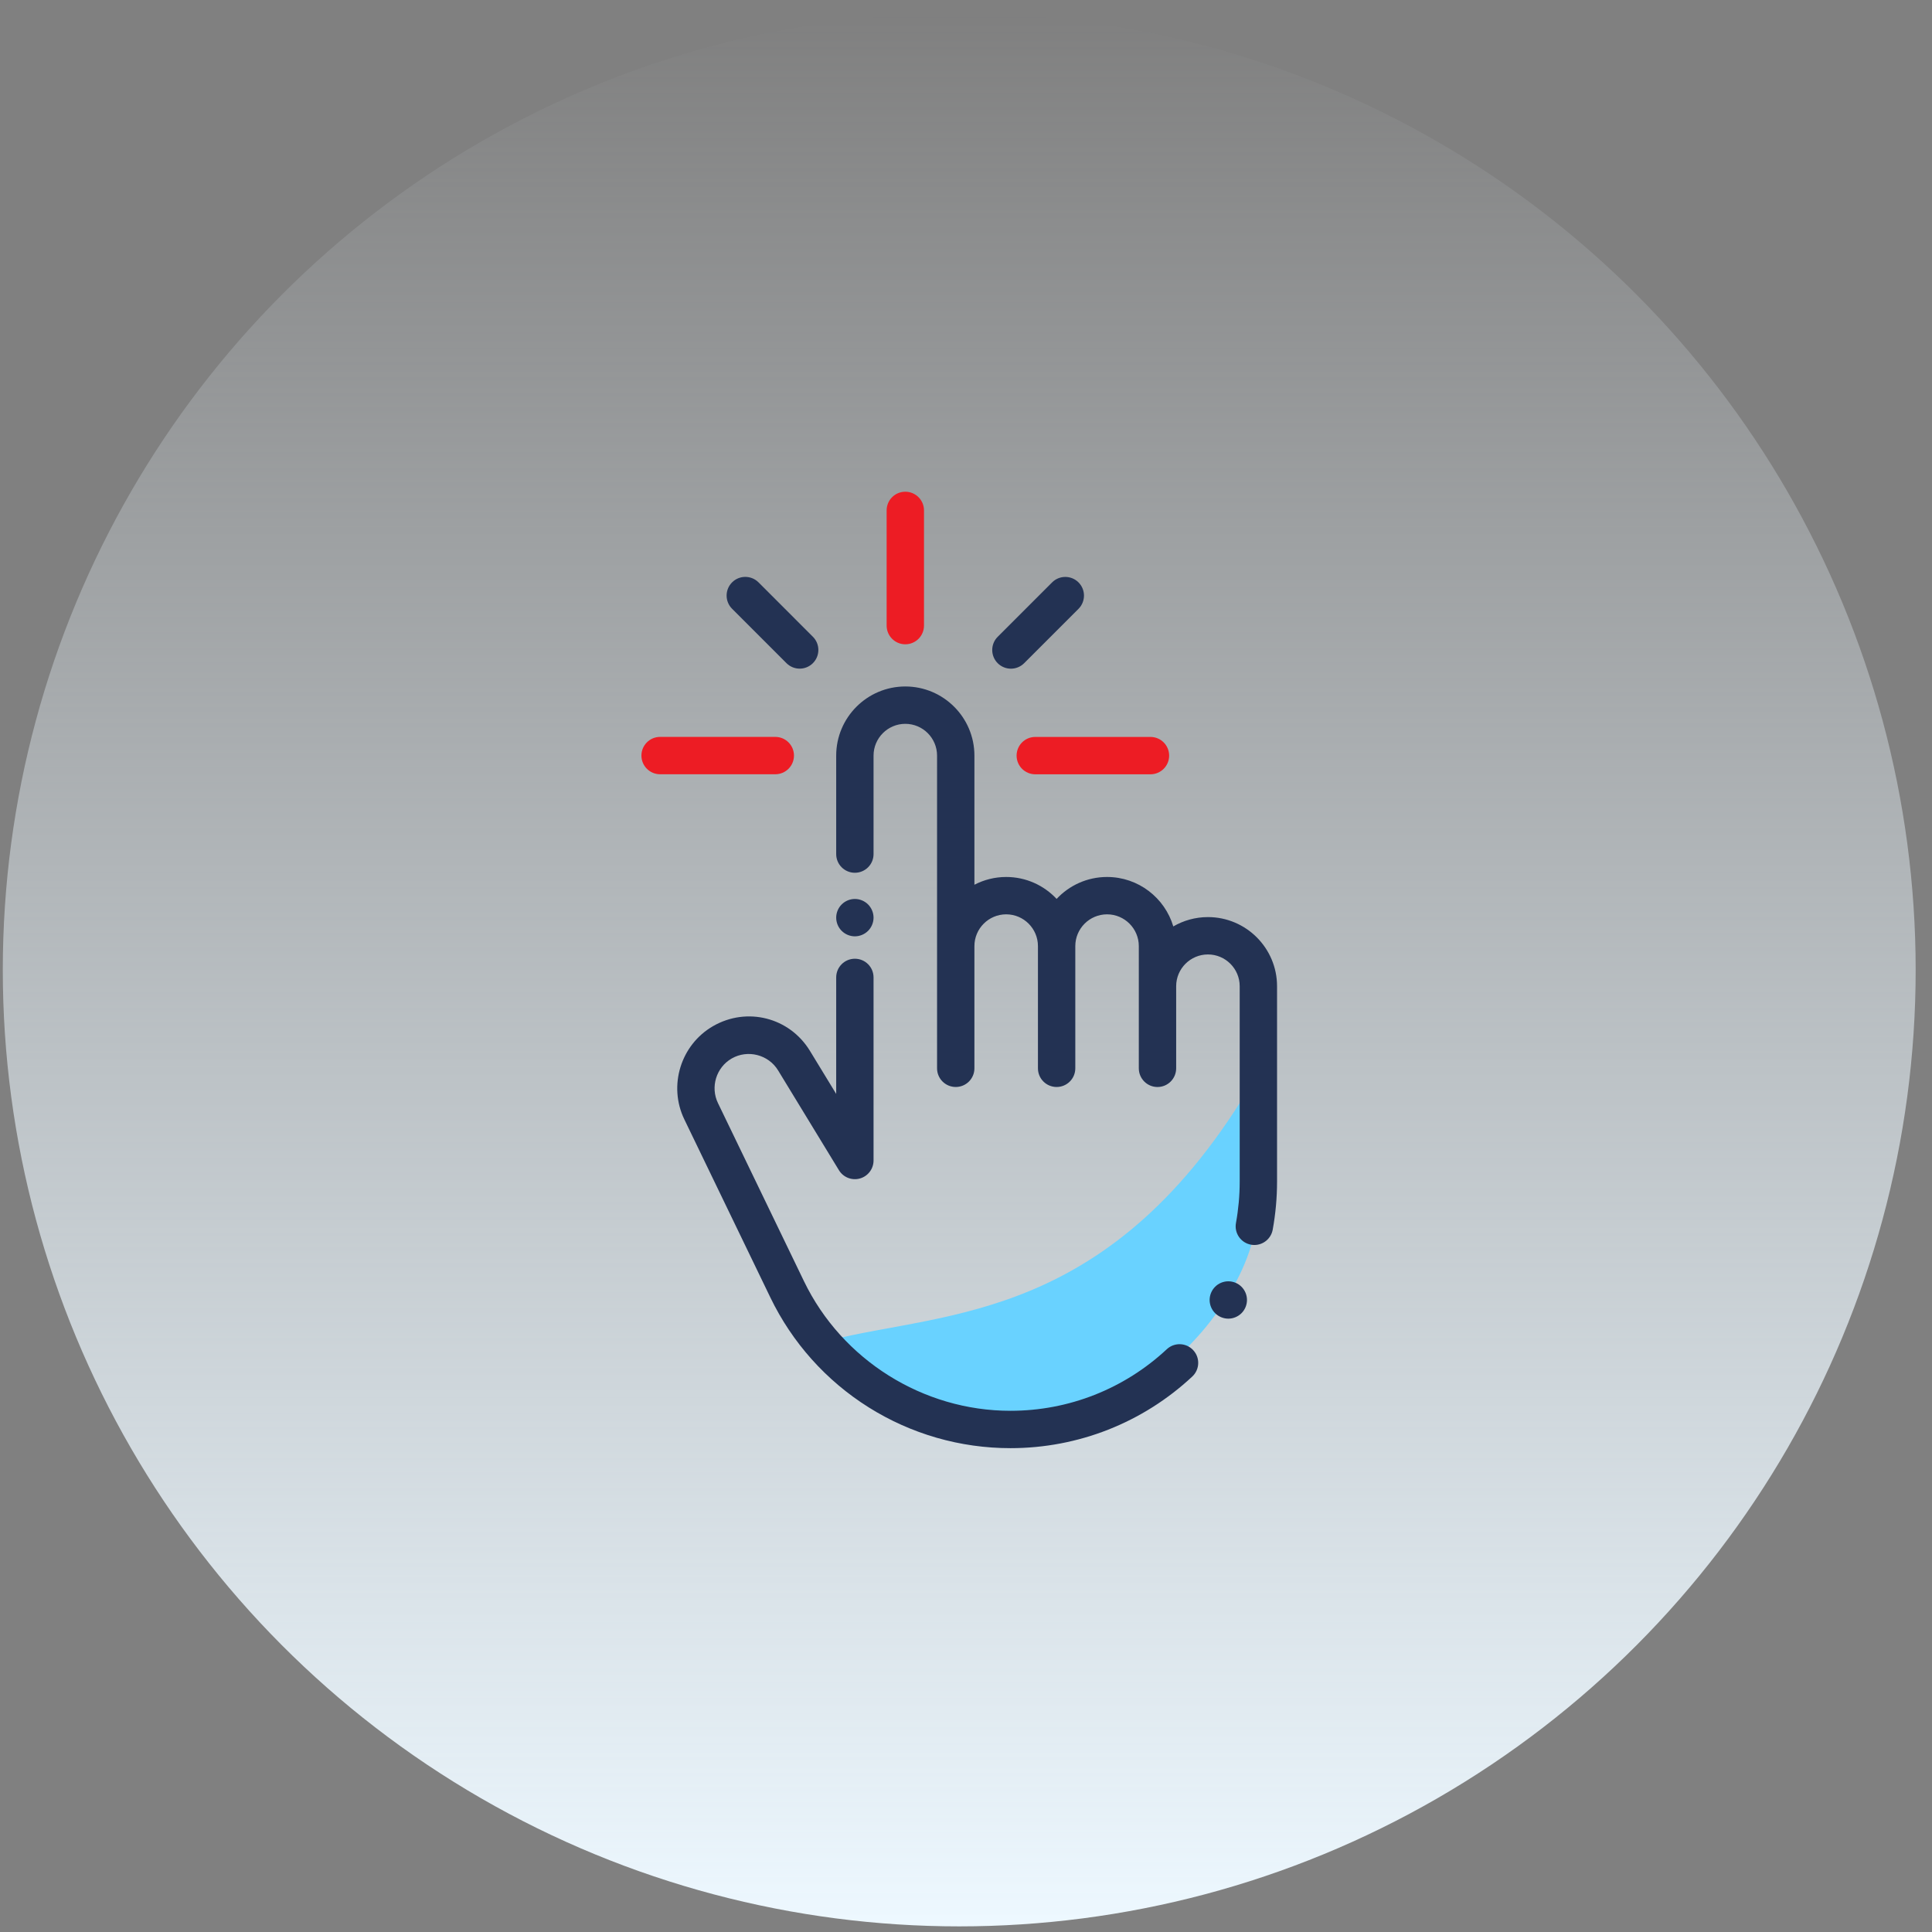<svg width="101" height="101" viewBox="0 0 101 101" fill="none" xmlns="http://www.w3.org/2000/svg">
<rect x="0" y="0" width="101" height="101" fill="#808080" stroke="none"/>
<ellipse cx="50.146" cy="50.706" rx="50" ry="50" transform="rotate(-180 50.146 50.706)" fill="url(#paint0_linear)"/>
<path d="M47.327 25.706C46.788 25.706 46.351 26.143 46.351 26.683V32.705C46.351 33.244 46.788 33.682 47.327 33.682C47.867 33.682 48.304 33.244 48.304 32.705V26.683C48.304 26.143 47.867 25.706 47.327 25.706Z" fill="#ED1C24"/>
<path d="M60.144 38.525H54.121C53.582 38.525 53.145 38.962 53.145 39.502C53.145 40.041 53.582 40.478 54.121 40.478H60.144C60.683 40.478 61.12 40.041 61.12 39.502C61.12 38.962 60.683 38.525 60.144 38.525Z" fill="#ED1C24"/>
<path d="M40.53 38.523H34.508C33.969 38.523 33.532 38.96 33.532 39.499C33.532 40.039 33.969 40.476 34.508 40.476H40.531C41.07 40.476 41.507 40.039 41.507 39.499C41.507 38.96 41.07 38.523 40.53 38.523Z" fill="#ED1C24"/>
<path d="M42.496 33.288L39.653 30.444C39.271 30.063 38.653 30.063 38.272 30.444C37.89 30.826 37.89 31.444 38.272 31.825L41.115 34.669C41.306 34.859 41.556 34.955 41.806 34.955C42.055 34.955 42.305 34.859 42.496 34.669C42.877 34.287 42.877 33.669 42.496 33.288Z" fill="#233253"/>
<path d="M43.385 70.063C49.477 68.529 58.142 69.115 65.588 56.389V64.377C64.505 70.063 54.893 80.082 43.385 70.063Z" fill="#69D2FF"/>
<path d="M56.382 30.446C56.001 30.065 55.382 30.065 55.001 30.446L52.157 33.29C51.776 33.671 51.776 34.289 52.157 34.671C52.348 34.861 52.598 34.957 52.848 34.957C53.098 34.957 53.348 34.861 53.539 34.671L56.382 31.828C56.763 31.446 56.763 30.828 56.382 30.446Z" fill="#233253"/>
<path d="M63.148 47.943C62.488 47.943 61.87 48.122 61.337 48.431C60.894 46.938 59.509 45.846 57.874 45.846C56.835 45.846 55.897 46.288 55.237 46.992C54.578 46.288 53.64 45.846 52.601 45.846C52.002 45.846 51.438 45.993 50.94 46.252V39.501C50.94 37.508 49.319 35.887 47.327 35.887C45.335 35.887 43.714 37.508 43.714 39.501V44.65C43.714 45.189 44.151 45.626 44.69 45.626C45.23 45.626 45.667 45.189 45.667 44.65V39.501C45.667 38.585 46.412 37.84 47.327 37.84C48.243 37.84 48.987 38.585 48.987 39.501V55.849C48.987 56.388 49.425 56.825 49.964 56.825C50.503 56.825 50.94 56.388 50.94 55.849V49.459C50.94 48.544 51.685 47.799 52.601 47.799C53.516 47.799 54.261 48.544 54.261 49.459V50.402V55.849C54.261 56.388 54.698 56.825 55.237 56.825C55.777 56.825 56.214 56.388 56.214 55.849V50.402V49.459C56.214 48.544 56.959 47.799 57.874 47.799C58.789 47.799 59.534 48.544 59.534 49.459V51.556V53.245V55.849C59.534 56.388 59.971 56.826 60.511 56.826C61.05 56.826 61.487 56.388 61.487 55.849V53.245V51.556C61.487 50.641 62.232 49.896 63.148 49.896C64.063 49.896 64.808 50.641 64.808 51.556V61.769C64.808 62.496 64.742 63.224 64.613 63.934C64.516 64.464 64.868 64.973 65.398 65.069C65.457 65.08 65.516 65.085 65.575 65.085C66.037 65.085 66.448 64.755 66.534 64.284C66.684 63.46 66.761 62.613 66.761 61.769V51.556C66.761 49.564 65.14 47.943 63.148 47.943Z" fill="#233253"/>
<path d="M62.377 70.582C62.009 70.187 61.391 70.166 60.997 70.534C58.771 72.61 55.868 73.753 52.823 73.753C48.254 73.753 44.018 71.095 42.031 66.981L37.533 57.666C37.127 56.826 37.442 55.803 38.25 55.336C39.086 54.854 40.173 55.132 40.675 55.955L43.857 61.175C44.084 61.549 44.533 61.726 44.955 61.608C45.376 61.489 45.667 61.105 45.667 60.667V51.097C45.667 50.558 45.23 50.12 44.691 50.12C44.151 50.12 43.714 50.558 43.714 51.097V57.188L42.343 54.939C41.276 53.188 39.049 52.62 37.274 53.645C35.585 54.62 34.926 56.76 35.774 58.516L40.273 67.83C41.414 70.193 43.192 72.179 45.414 73.574C47.637 74.969 50.199 75.706 52.823 75.706C56.365 75.706 59.741 74.376 62.329 71.962C62.723 71.594 62.745 70.976 62.377 70.582Z" fill="#233253"/>
<path d="M64.903 67.269C64.722 67.087 64.47 66.983 64.213 66.983C63.956 66.983 63.704 67.087 63.523 67.269C63.341 67.45 63.236 67.702 63.236 67.959C63.236 68.217 63.341 68.468 63.523 68.65C63.704 68.831 63.956 68.936 64.213 68.936C64.47 68.936 64.722 68.831 64.903 68.65C65.085 68.468 65.189 68.217 65.189 67.959C65.189 67.702 65.085 67.45 64.903 67.269Z" fill="#233253"/>
<path d="M45.381 47.282C45.199 47.1 44.947 46.995 44.69 46.995C44.434 46.995 44.182 47.1 44 47.282C43.818 47.463 43.714 47.715 43.714 47.972C43.714 48.229 43.818 48.481 44 48.662C44.182 48.844 44.434 48.949 44.69 48.949C44.947 48.949 45.199 48.844 45.381 48.662C45.562 48.481 45.667 48.229 45.667 47.972C45.667 47.715 45.562 47.463 45.381 47.282Z" fill="#233253"/>
<defs>
<linearGradient id="paint0_linear" x1="50.146" y1="0.706" x2="50.146" y2="100.706" gradientUnits="userSpaceOnUse">
<stop stop-color="#EDF8FF"/>
<stop offset="1" stop-color="#EDF8FF" stop-opacity="0"/>
</linearGradient>
</defs>
</svg>
